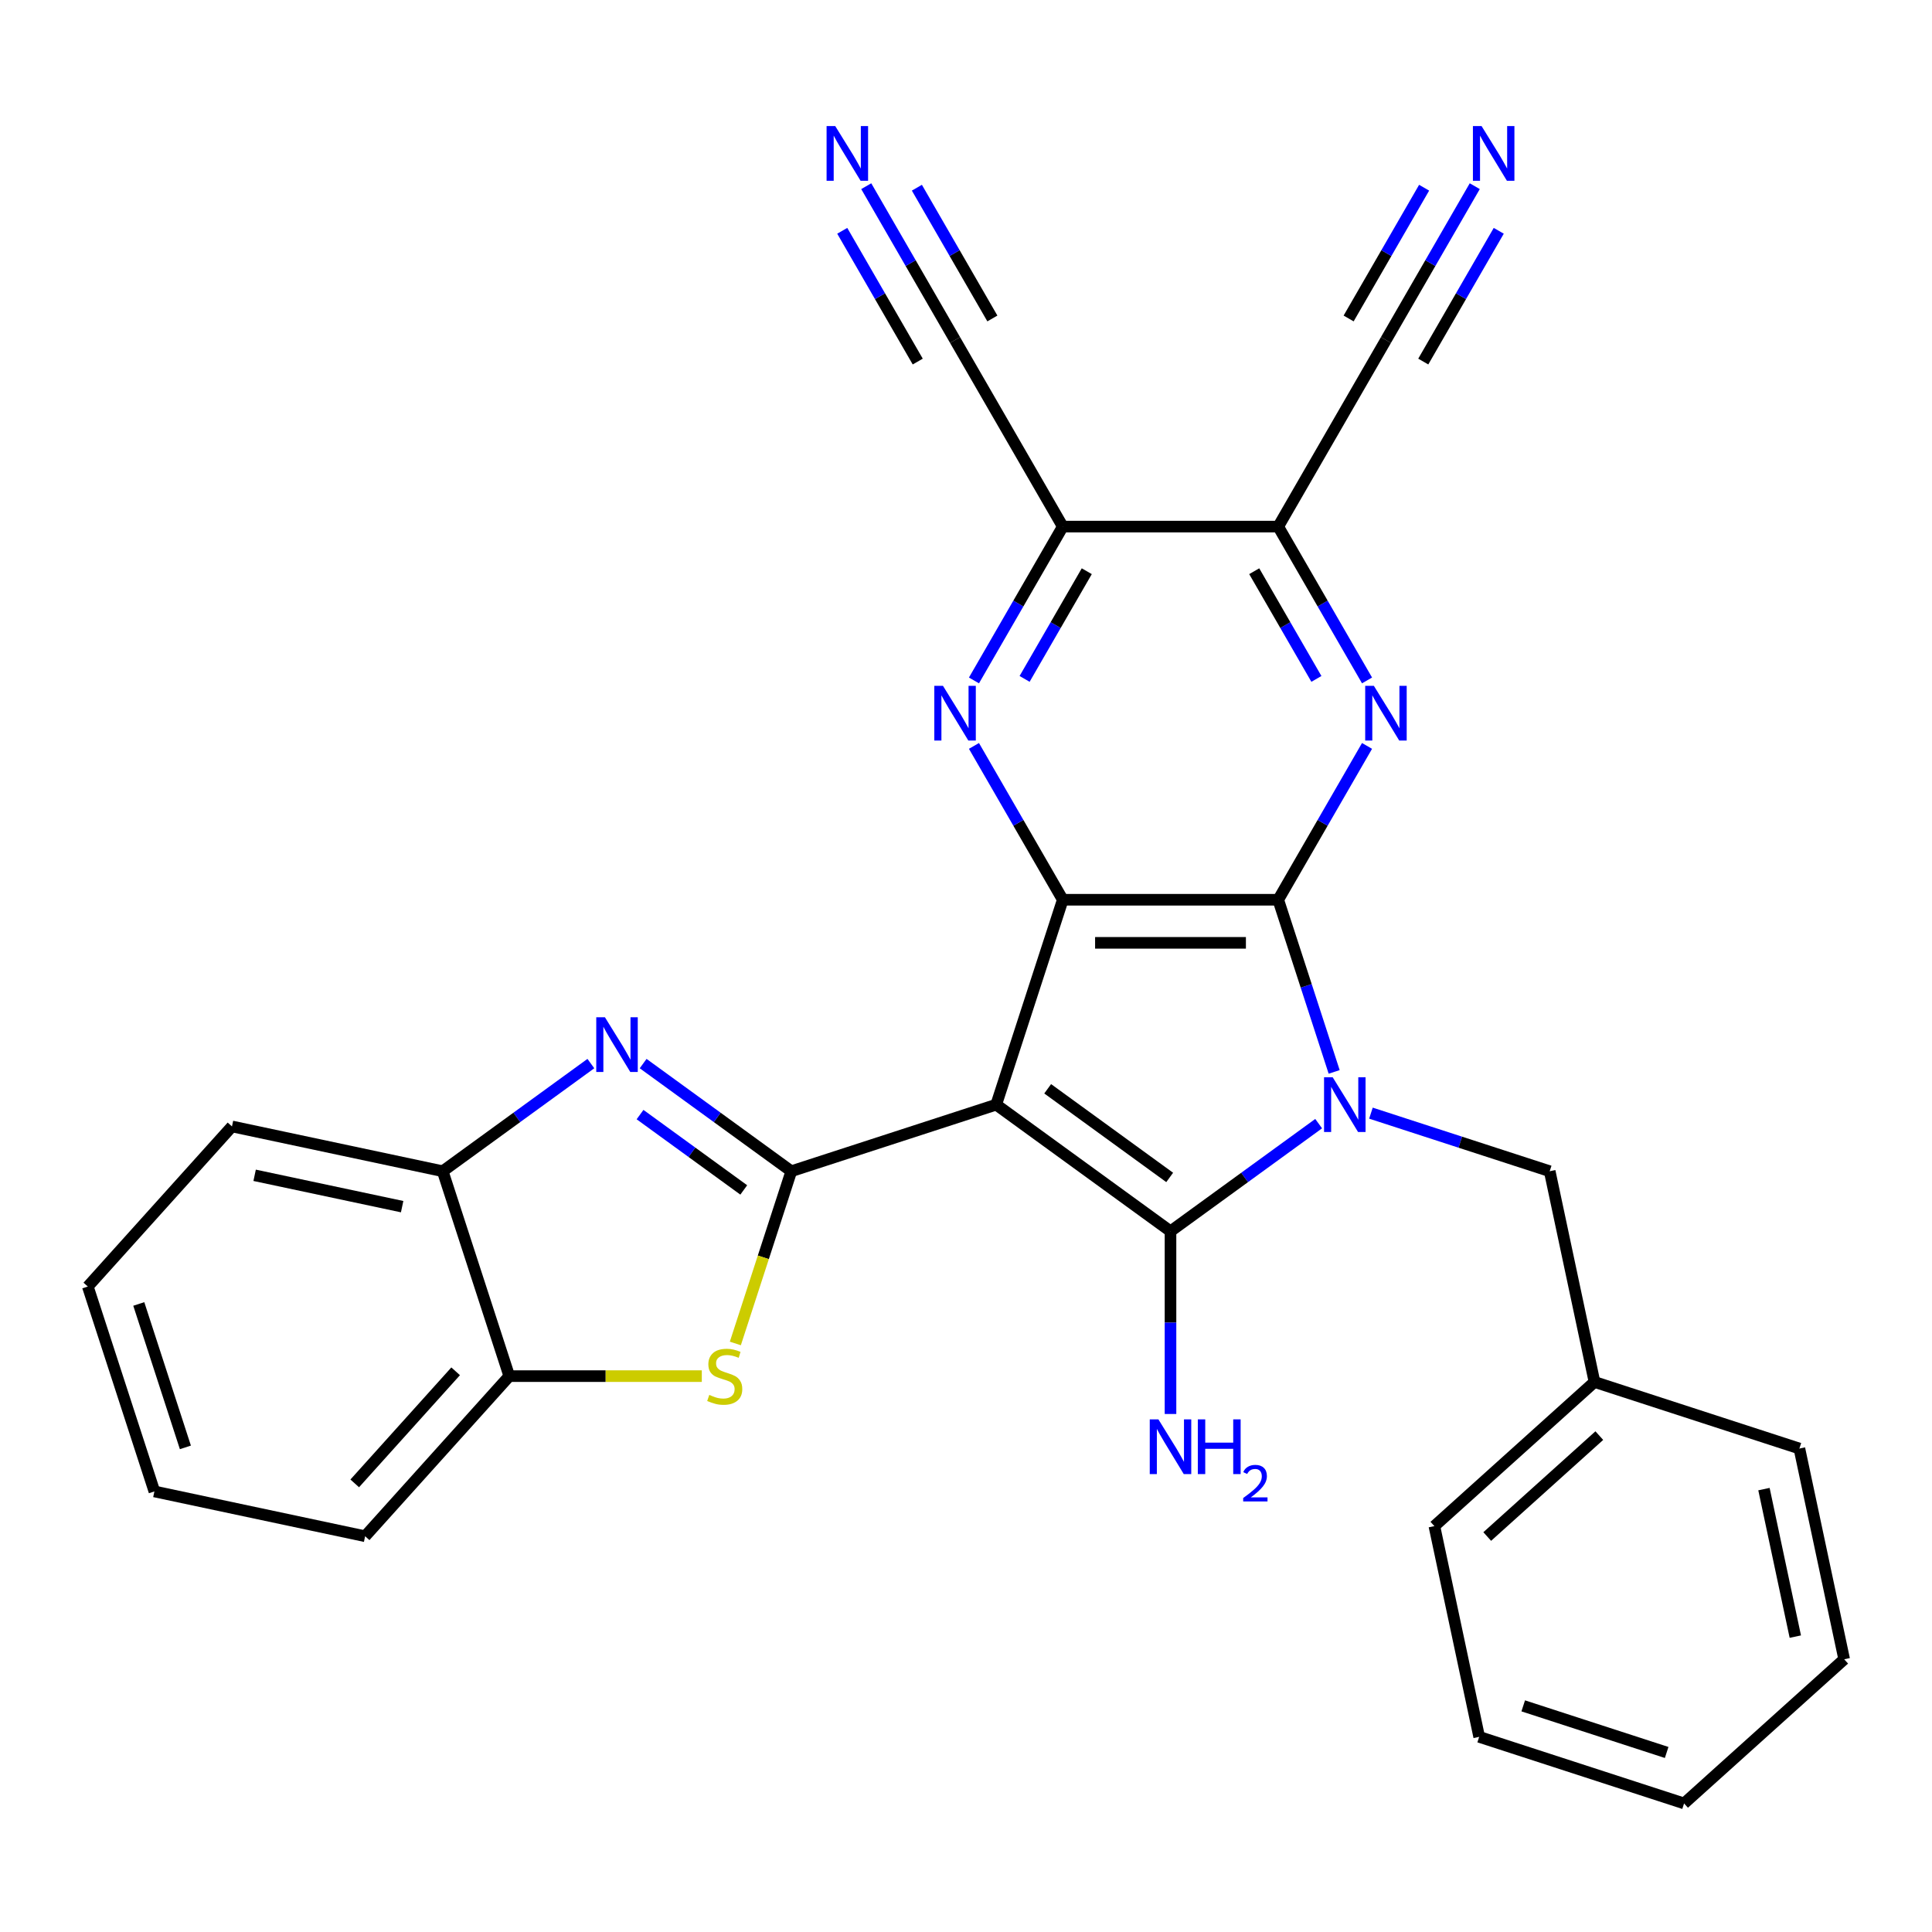 <?xml version='1.0' encoding='iso-8859-1'?>
<svg version='1.1' baseProfile='full'
              xmlns='http://www.w3.org/2000/svg'
                      xmlns:rdkit='http://www.rdkit.org/xml'
                      xmlns:xlink='http://www.w3.org/1999/xlink'
                  xml:space='preserve'
width='1000px' height='1000px' viewBox='0 0 1000 1000'>
<!-- END OF HEADER -->
<rect style='opacity:1.0;fill:#FFFFFF;stroke:none' width='1000' height='1000' x='0' y='0'> </rect>
<path class='bond-1' d='M 682.538,581.595 L 644.194,609.453' style='fill:none;fill-rule:evenodd;stroke:#0000FF;stroke-width:6px;stroke-linecap:butt;stroke-linejoin:miter;stroke-opacity:1' />
<path class='bond-1' d='M 644.194,609.453 L 605.85,637.312' style='fill:none;fill-rule:evenodd;stroke:#000000;stroke-width:6px;stroke-linecap:butt;stroke-linejoin:miter;stroke-opacity:1' />
<path class='bond-2' d='M 690.559,554.818 L 676.083,510.265' style='fill:none;fill-rule:evenodd;stroke:#0000FF;stroke-width:6px;stroke-linecap:butt;stroke-linejoin:miter;stroke-opacity:1' />
<path class='bond-2' d='M 676.083,510.265 L 661.606,465.711' style='fill:none;fill-rule:evenodd;stroke:#000000;stroke-width:6px;stroke-linecap:butt;stroke-linejoin:miter;stroke-opacity:1' />
<path class='bond-13' d='M 709.593,576.162 L 755.857,591.194' style='fill:none;fill-rule:evenodd;stroke:#0000FF;stroke-width:6px;stroke-linecap:butt;stroke-linejoin:miter;stroke-opacity:1' />
<path class='bond-13' d='M 755.857,591.194 L 802.121,606.225' style='fill:none;fill-rule:evenodd;stroke:#000000;stroke-width:6px;stroke-linecap:butt;stroke-linejoin:miter;stroke-opacity:1' />
<path class='bond-0' d='M 515.634,571.766 L 605.85,637.312' style='fill:none;fill-rule:evenodd;stroke:#000000;stroke-width:6px;stroke-linecap:butt;stroke-linejoin:miter;stroke-opacity:1' />
<path class='bond-0' d='M 542.276,563.555 L 605.427,609.437' style='fill:none;fill-rule:evenodd;stroke:#000000;stroke-width:6px;stroke-linecap:butt;stroke-linejoin:miter;stroke-opacity:1' />
<path class='bond-3' d='M 515.634,571.766 L 409.579,606.225' style='fill:none;fill-rule:evenodd;stroke:#000000;stroke-width:6px;stroke-linecap:butt;stroke-linejoin:miter;stroke-opacity:1' />
<path class='bond-29' d='M 515.634,571.766 L 550.093,465.711' style='fill:none;fill-rule:evenodd;stroke:#000000;stroke-width:6px;stroke-linecap:butt;stroke-linejoin:miter;stroke-opacity:1' />
<path class='bond-18' d='M 605.85,637.312 L 605.85,684.594' style='fill:none;fill-rule:evenodd;stroke:#000000;stroke-width:6px;stroke-linecap:butt;stroke-linejoin:miter;stroke-opacity:1' />
<path class='bond-18' d='M 605.85,684.594 L 605.85,731.877' style='fill:none;fill-rule:evenodd;stroke:#0000FF;stroke-width:6px;stroke-linecap:butt;stroke-linejoin:miter;stroke-opacity:1' />
<path class='bond-4' d='M 661.606,465.711 L 550.093,465.711' style='fill:none;fill-rule:evenodd;stroke:#000000;stroke-width:6px;stroke-linecap:butt;stroke-linejoin:miter;stroke-opacity:1' />
<path class='bond-4' d='M 644.879,488.014 L 566.82,488.014' style='fill:none;fill-rule:evenodd;stroke:#000000;stroke-width:6px;stroke-linecap:butt;stroke-linejoin:miter;stroke-opacity:1' />
<path class='bond-5' d='M 661.606,465.711 L 684.592,425.898' style='fill:none;fill-rule:evenodd;stroke:#000000;stroke-width:6px;stroke-linecap:butt;stroke-linejoin:miter;stroke-opacity:1' />
<path class='bond-5' d='M 684.592,425.898 L 707.578,386.086' style='fill:none;fill-rule:evenodd;stroke:#0000FF;stroke-width:6px;stroke-linecap:butt;stroke-linejoin:miter;stroke-opacity:1' />
<path class='bond-6' d='M 409.579,606.225 L 371.235,578.367' style='fill:none;fill-rule:evenodd;stroke:#000000;stroke-width:6px;stroke-linecap:butt;stroke-linejoin:miter;stroke-opacity:1' />
<path class='bond-6' d='M 371.235,578.367 L 332.891,550.508' style='fill:none;fill-rule:evenodd;stroke:#0000FF;stroke-width:6px;stroke-linecap:butt;stroke-linejoin:miter;stroke-opacity:1' />
<path class='bond-6' d='M 384.967,615.911 L 358.126,596.41' style='fill:none;fill-rule:evenodd;stroke:#000000;stroke-width:6px;stroke-linecap:butt;stroke-linejoin:miter;stroke-opacity:1' />
<path class='bond-6' d='M 358.126,596.41 L 331.285,576.909' style='fill:none;fill-rule:evenodd;stroke:#0000FF;stroke-width:6px;stroke-linecap:butt;stroke-linejoin:miter;stroke-opacity:1' />
<path class='bond-8' d='M 409.579,606.225 L 395.096,650.799' style='fill:none;fill-rule:evenodd;stroke:#000000;stroke-width:6px;stroke-linecap:butt;stroke-linejoin:miter;stroke-opacity:1' />
<path class='bond-8' d='M 395.096,650.799 L 380.613,695.373' style='fill:none;fill-rule:evenodd;stroke:#CCCC00;stroke-width:6px;stroke-linecap:butt;stroke-linejoin:miter;stroke-opacity:1' />
<path class='bond-7' d='M 550.093,465.711 L 527.108,425.898' style='fill:none;fill-rule:evenodd;stroke:#000000;stroke-width:6px;stroke-linecap:butt;stroke-linejoin:miter;stroke-opacity:1' />
<path class='bond-7' d='M 527.108,425.898 L 504.122,386.086' style='fill:none;fill-rule:evenodd;stroke:#0000FF;stroke-width:6px;stroke-linecap:butt;stroke-linejoin:miter;stroke-opacity:1' />
<path class='bond-9' d='M 707.578,352.19 L 684.592,312.378' style='fill:none;fill-rule:evenodd;stroke:#0000FF;stroke-width:6px;stroke-linecap:butt;stroke-linejoin:miter;stroke-opacity:1' />
<path class='bond-9' d='M 684.592,312.378 L 661.606,272.565' style='fill:none;fill-rule:evenodd;stroke:#000000;stroke-width:6px;stroke-linecap:butt;stroke-linejoin:miter;stroke-opacity:1' />
<path class='bond-9' d='M 681.368,351.398 L 665.277,323.529' style='fill:none;fill-rule:evenodd;stroke:#0000FF;stroke-width:6px;stroke-linecap:butt;stroke-linejoin:miter;stroke-opacity:1' />
<path class='bond-9' d='M 665.277,323.529 L 649.187,295.66' style='fill:none;fill-rule:evenodd;stroke:#000000;stroke-width:6px;stroke-linecap:butt;stroke-linejoin:miter;stroke-opacity:1' />
<path class='bond-11' d='M 305.835,550.508 L 267.491,578.367' style='fill:none;fill-rule:evenodd;stroke:#0000FF;stroke-width:6px;stroke-linecap:butt;stroke-linejoin:miter;stroke-opacity:1' />
<path class='bond-11' d='M 267.491,578.367 L 229.147,606.225' style='fill:none;fill-rule:evenodd;stroke:#000000;stroke-width:6px;stroke-linecap:butt;stroke-linejoin:miter;stroke-opacity:1' />
<path class='bond-30' d='M 504.122,352.19 L 527.108,312.378' style='fill:none;fill-rule:evenodd;stroke:#0000FF;stroke-width:6px;stroke-linecap:butt;stroke-linejoin:miter;stroke-opacity:1' />
<path class='bond-30' d='M 527.108,312.378 L 550.093,272.565' style='fill:none;fill-rule:evenodd;stroke:#000000;stroke-width:6px;stroke-linecap:butt;stroke-linejoin:miter;stroke-opacity:1' />
<path class='bond-30' d='M 530.332,351.398 L 546.422,323.529' style='fill:none;fill-rule:evenodd;stroke:#0000FF;stroke-width:6px;stroke-linecap:butt;stroke-linejoin:miter;stroke-opacity:1' />
<path class='bond-30' d='M 546.422,323.529 L 562.512,295.66' style='fill:none;fill-rule:evenodd;stroke:#000000;stroke-width:6px;stroke-linecap:butt;stroke-linejoin:miter;stroke-opacity:1' />
<path class='bond-12' d='M 363.252,712.281 L 313.429,712.281' style='fill:none;fill-rule:evenodd;stroke:#CCCC00;stroke-width:6px;stroke-linecap:butt;stroke-linejoin:miter;stroke-opacity:1' />
<path class='bond-12' d='M 313.429,712.281 L 263.607,712.281' style='fill:none;fill-rule:evenodd;stroke:#000000;stroke-width:6px;stroke-linecap:butt;stroke-linejoin:miter;stroke-opacity:1' />
<path class='bond-10' d='M 661.606,272.565 L 550.093,272.565' style='fill:none;fill-rule:evenodd;stroke:#000000;stroke-width:6px;stroke-linecap:butt;stroke-linejoin:miter;stroke-opacity:1' />
<path class='bond-15' d='M 661.606,272.565 L 717.363,175.992' style='fill:none;fill-rule:evenodd;stroke:#000000;stroke-width:6px;stroke-linecap:butt;stroke-linejoin:miter;stroke-opacity:1' />
<path class='bond-14' d='M 550.093,272.565 L 494.337,175.992' style='fill:none;fill-rule:evenodd;stroke:#000000;stroke-width:6px;stroke-linecap:butt;stroke-linejoin:miter;stroke-opacity:1' />
<path class='bond-20' d='M 229.147,606.225 L 120.071,583.041' style='fill:none;fill-rule:evenodd;stroke:#000000;stroke-width:6px;stroke-linecap:butt;stroke-linejoin:miter;stroke-opacity:1' />
<path class='bond-20' d='M 208.149,624.563 L 131.796,608.334' style='fill:none;fill-rule:evenodd;stroke:#000000;stroke-width:6px;stroke-linecap:butt;stroke-linejoin:miter;stroke-opacity:1' />
<path class='bond-32' d='M 229.147,606.225 L 263.607,712.281' style='fill:none;fill-rule:evenodd;stroke:#000000;stroke-width:6px;stroke-linecap:butt;stroke-linejoin:miter;stroke-opacity:1' />
<path class='bond-21' d='M 263.607,712.281 L 188.99,795.151' style='fill:none;fill-rule:evenodd;stroke:#000000;stroke-width:6px;stroke-linecap:butt;stroke-linejoin:miter;stroke-opacity:1' />
<path class='bond-21' d='M 235.84,709.788 L 183.608,767.797' style='fill:none;fill-rule:evenodd;stroke:#000000;stroke-width:6px;stroke-linecap:butt;stroke-linejoin:miter;stroke-opacity:1' />
<path class='bond-19' d='M 802.121,606.225 L 825.306,715.302' style='fill:none;fill-rule:evenodd;stroke:#000000;stroke-width:6px;stroke-linecap:butt;stroke-linejoin:miter;stroke-opacity:1' />
<path class='bond-16' d='M 494.337,175.992 L 471.351,136.179' style='fill:none;fill-rule:evenodd;stroke:#000000;stroke-width:6px;stroke-linecap:butt;stroke-linejoin:miter;stroke-opacity:1' />
<path class='bond-16' d='M 471.351,136.179 L 448.365,96.367' style='fill:none;fill-rule:evenodd;stroke:#0000FF;stroke-width:6px;stroke-linecap:butt;stroke-linejoin:miter;stroke-opacity:1' />
<path class='bond-16' d='M 513.652,164.841 L 494.114,131' style='fill:none;fill-rule:evenodd;stroke:#000000;stroke-width:6px;stroke-linecap:butt;stroke-linejoin:miter;stroke-opacity:1' />
<path class='bond-16' d='M 494.114,131 L 474.576,97.159' style='fill:none;fill-rule:evenodd;stroke:#0000FF;stroke-width:6px;stroke-linecap:butt;stroke-linejoin:miter;stroke-opacity:1' />
<path class='bond-16' d='M 475.022,187.143 L 455.484,153.303' style='fill:none;fill-rule:evenodd;stroke:#000000;stroke-width:6px;stroke-linecap:butt;stroke-linejoin:miter;stroke-opacity:1' />
<path class='bond-16' d='M 455.484,153.303 L 435.946,119.462' style='fill:none;fill-rule:evenodd;stroke:#0000FF;stroke-width:6px;stroke-linecap:butt;stroke-linejoin:miter;stroke-opacity:1' />
<path class='bond-17' d='M 717.363,175.992 L 740.349,136.179' style='fill:none;fill-rule:evenodd;stroke:#000000;stroke-width:6px;stroke-linecap:butt;stroke-linejoin:miter;stroke-opacity:1' />
<path class='bond-17' d='M 740.349,136.179 L 763.334,96.367' style='fill:none;fill-rule:evenodd;stroke:#0000FF;stroke-width:6px;stroke-linecap:butt;stroke-linejoin:miter;stroke-opacity:1' />
<path class='bond-17' d='M 736.677,187.143 L 756.215,153.303' style='fill:none;fill-rule:evenodd;stroke:#000000;stroke-width:6px;stroke-linecap:butt;stroke-linejoin:miter;stroke-opacity:1' />
<path class='bond-17' d='M 756.215,153.303 L 775.753,119.462' style='fill:none;fill-rule:evenodd;stroke:#0000FF;stroke-width:6px;stroke-linecap:butt;stroke-linejoin:miter;stroke-opacity:1' />
<path class='bond-17' d='M 698.048,164.841 L 717.586,131' style='fill:none;fill-rule:evenodd;stroke:#000000;stroke-width:6px;stroke-linecap:butt;stroke-linejoin:miter;stroke-opacity:1' />
<path class='bond-17' d='M 717.586,131 L 737.124,97.159' style='fill:none;fill-rule:evenodd;stroke:#0000FF;stroke-width:6px;stroke-linecap:butt;stroke-linejoin:miter;stroke-opacity:1' />
<path class='bond-22' d='M 825.306,715.302 L 742.435,789.918' style='fill:none;fill-rule:evenodd;stroke:#000000;stroke-width:6px;stroke-linecap:butt;stroke-linejoin:miter;stroke-opacity:1' />
<path class='bond-22' d='M 827.798,743.068 L 769.789,795.3' style='fill:none;fill-rule:evenodd;stroke:#000000;stroke-width:6px;stroke-linecap:butt;stroke-linejoin:miter;stroke-opacity:1' />
<path class='bond-23' d='M 825.306,715.302 L 931.361,749.761' style='fill:none;fill-rule:evenodd;stroke:#000000;stroke-width:6px;stroke-linecap:butt;stroke-linejoin:miter;stroke-opacity:1' />
<path class='bond-25' d='M 120.071,583.041 L 45.455,665.911' style='fill:none;fill-rule:evenodd;stroke:#000000;stroke-width:6px;stroke-linecap:butt;stroke-linejoin:miter;stroke-opacity:1' />
<path class='bond-24' d='M 188.99,795.151 L 79.914,771.966' style='fill:none;fill-rule:evenodd;stroke:#000000;stroke-width:6px;stroke-linecap:butt;stroke-linejoin:miter;stroke-opacity:1' />
<path class='bond-27' d='M 742.435,789.918 L 765.62,898.994' style='fill:none;fill-rule:evenodd;stroke:#000000;stroke-width:6px;stroke-linecap:butt;stroke-linejoin:miter;stroke-opacity:1' />
<path class='bond-26' d='M 931.361,749.761 L 954.545,858.837' style='fill:none;fill-rule:evenodd;stroke:#000000;stroke-width:6px;stroke-linecap:butt;stroke-linejoin:miter;stroke-opacity:1' />
<path class='bond-26' d='M 913.023,770.759 L 929.253,847.113' style='fill:none;fill-rule:evenodd;stroke:#000000;stroke-width:6px;stroke-linecap:butt;stroke-linejoin:miter;stroke-opacity:1' />
<path class='bond-33' d='M 79.914,771.966 L 45.455,665.911' style='fill:none;fill-rule:evenodd;stroke:#000000;stroke-width:6px;stroke-linecap:butt;stroke-linejoin:miter;stroke-opacity:1' />
<path class='bond-33' d='M 95.956,749.166 L 71.835,674.927' style='fill:none;fill-rule:evenodd;stroke:#000000;stroke-width:6px;stroke-linecap:butt;stroke-linejoin:miter;stroke-opacity:1' />
<path class='bond-28' d='M 954.545,858.837 L 871.675,933.454' style='fill:none;fill-rule:evenodd;stroke:#000000;stroke-width:6px;stroke-linecap:butt;stroke-linejoin:miter;stroke-opacity:1' />
<path class='bond-31' d='M 765.62,898.994 L 871.675,933.454' style='fill:none;fill-rule:evenodd;stroke:#000000;stroke-width:6px;stroke-linecap:butt;stroke-linejoin:miter;stroke-opacity:1' />
<path class='bond-31' d='M 788.42,882.952 L 862.659,907.074' style='fill:none;fill-rule:evenodd;stroke:#000000;stroke-width:6px;stroke-linecap:butt;stroke-linejoin:miter;stroke-opacity:1' />
<path  class='atom-0' d='M 689.806 557.606
L 699.086 572.606
Q 700.006 574.086, 701.486 576.766
Q 702.966 579.446, 703.046 579.606
L 703.046 557.606
L 706.806 557.606
L 706.806 585.926
L 702.926 585.926
L 692.966 569.526
Q 691.806 567.606, 690.566 565.406
Q 689.366 563.206, 689.006 562.526
L 689.006 585.926
L 685.326 585.926
L 685.326 557.606
L 689.806 557.606
' fill='#0000FF'/>
<path  class='atom-6' d='M 711.103 354.978
L 720.383 369.978
Q 721.303 371.458, 722.783 374.138
Q 724.263 376.818, 724.343 376.978
L 724.343 354.978
L 728.103 354.978
L 728.103 383.298
L 724.223 383.298
L 714.263 366.898
Q 713.103 364.978, 711.863 362.778
Q 710.663 360.578, 710.303 359.898
L 710.303 383.298
L 706.623 383.298
L 706.623 354.978
L 711.103 354.978
' fill='#0000FF'/>
<path  class='atom-7' d='M 313.103 526.52
L 322.383 541.52
Q 323.303 543, 324.783 545.68
Q 326.263 548.36, 326.343 548.52
L 326.343 526.52
L 330.103 526.52
L 330.103 554.84
L 326.223 554.84
L 316.263 538.44
Q 315.103 536.52, 313.863 534.32
Q 312.663 532.12, 312.303 531.44
L 312.303 554.84
L 308.623 554.84
L 308.623 526.52
L 313.103 526.52
' fill='#0000FF'/>
<path  class='atom-8' d='M 488.077 354.978
L 497.357 369.978
Q 498.277 371.458, 499.757 374.138
Q 501.237 376.818, 501.317 376.978
L 501.317 354.978
L 505.077 354.978
L 505.077 383.298
L 501.197 383.298
L 491.237 366.898
Q 490.077 364.978, 488.837 362.778
Q 487.637 360.578, 487.277 359.898
L 487.277 383.298
L 483.597 383.298
L 483.597 354.978
L 488.077 354.978
' fill='#0000FF'/>
<path  class='atom-9' d='M 367.12 722.001
Q 367.44 722.121, 368.76 722.681
Q 370.08 723.241, 371.52 723.601
Q 373 723.921, 374.44 723.921
Q 377.12 723.921, 378.68 722.641
Q 380.24 721.321, 380.24 719.041
Q 380.24 717.481, 379.44 716.521
Q 378.68 715.561, 377.48 715.041
Q 376.28 714.521, 374.28 713.921
Q 371.76 713.161, 370.24 712.441
Q 368.76 711.721, 367.68 710.201
Q 366.64 708.681, 366.64 706.121
Q 366.64 702.561, 369.04 700.361
Q 371.48 698.161, 376.28 698.161
Q 379.56 698.161, 383.28 699.721
L 382.36 702.801
Q 378.96 701.401, 376.4 701.401
Q 373.64 701.401, 372.12 702.561
Q 370.6 703.681, 370.64 705.641
Q 370.64 707.161, 371.4 708.081
Q 372.2 709.001, 373.32 709.521
Q 374.48 710.041, 376.4 710.641
Q 378.96 711.441, 380.48 712.241
Q 382 713.041, 383.08 714.681
Q 384.2 716.281, 384.2 719.041
Q 384.2 722.961, 381.56 725.081
Q 378.96 727.161, 374.6 727.161
Q 372.08 727.161, 370.16 726.601
Q 368.28 726.081, 366.04 725.161
L 367.12 722.001
' fill='#CCCC00'/>
<path  class='atom-17' d='M 432.321 65.259
L 441.601 80.259
Q 442.521 81.739, 444.001 84.419
Q 445.481 87.099, 445.561 87.259
L 445.561 65.259
L 449.321 65.259
L 449.321 93.579
L 445.441 93.579
L 435.481 77.179
Q 434.321 75.259, 433.081 73.059
Q 431.881 70.859, 431.521 70.179
L 431.521 93.579
L 427.841 93.579
L 427.841 65.259
L 432.321 65.259
' fill='#0000FF'/>
<path  class='atom-18' d='M 766.859 65.259
L 776.139 80.259
Q 777.059 81.739, 778.539 84.419
Q 780.019 87.099, 780.099 87.259
L 780.099 65.259
L 783.859 65.259
L 783.859 93.579
L 779.979 93.579
L 770.019 77.179
Q 768.859 75.259, 767.619 73.059
Q 766.419 70.859, 766.059 70.179
L 766.059 93.579
L 762.379 93.579
L 762.379 65.259
L 766.859 65.259
' fill='#0000FF'/>
<path  class='atom-19' d='M 599.59 734.665
L 608.87 749.665
Q 609.79 751.145, 611.27 753.825
Q 612.75 756.505, 612.83 756.665
L 612.83 734.665
L 616.59 734.665
L 616.59 762.985
L 612.71 762.985
L 602.75 746.585
Q 601.59 744.665, 600.35 742.465
Q 599.15 740.265, 598.79 739.585
L 598.79 762.985
L 595.11 762.985
L 595.11 734.665
L 599.59 734.665
' fill='#0000FF'/>
<path  class='atom-19' d='M 619.99 734.665
L 623.83 734.665
L 623.83 746.705
L 638.31 746.705
L 638.31 734.665
L 642.15 734.665
L 642.15 762.985
L 638.31 762.985
L 638.31 749.905
L 623.83 749.905
L 623.83 762.985
L 619.99 762.985
L 619.99 734.665
' fill='#0000FF'/>
<path  class='atom-19' d='M 643.523 761.991
Q 644.209 760.222, 645.846 759.245
Q 647.483 758.242, 649.753 758.242
Q 652.578 758.242, 654.162 759.773
Q 655.746 761.305, 655.746 764.024
Q 655.746 766.796, 653.687 769.383
Q 651.654 771.97, 647.43 775.033
L 656.063 775.033
L 656.063 777.145
L 643.47 777.145
L 643.47 775.376
Q 646.955 772.894, 649.014 771.046
Q 651.099 769.198, 652.103 767.535
Q 653.106 765.872, 653.106 764.156
Q 653.106 762.361, 652.208 761.357
Q 651.311 760.354, 649.753 760.354
Q 648.248 760.354, 647.245 760.961
Q 646.242 761.569, 645.529 762.915
L 643.523 761.991
' fill='#0000FF'/>
</svg>
